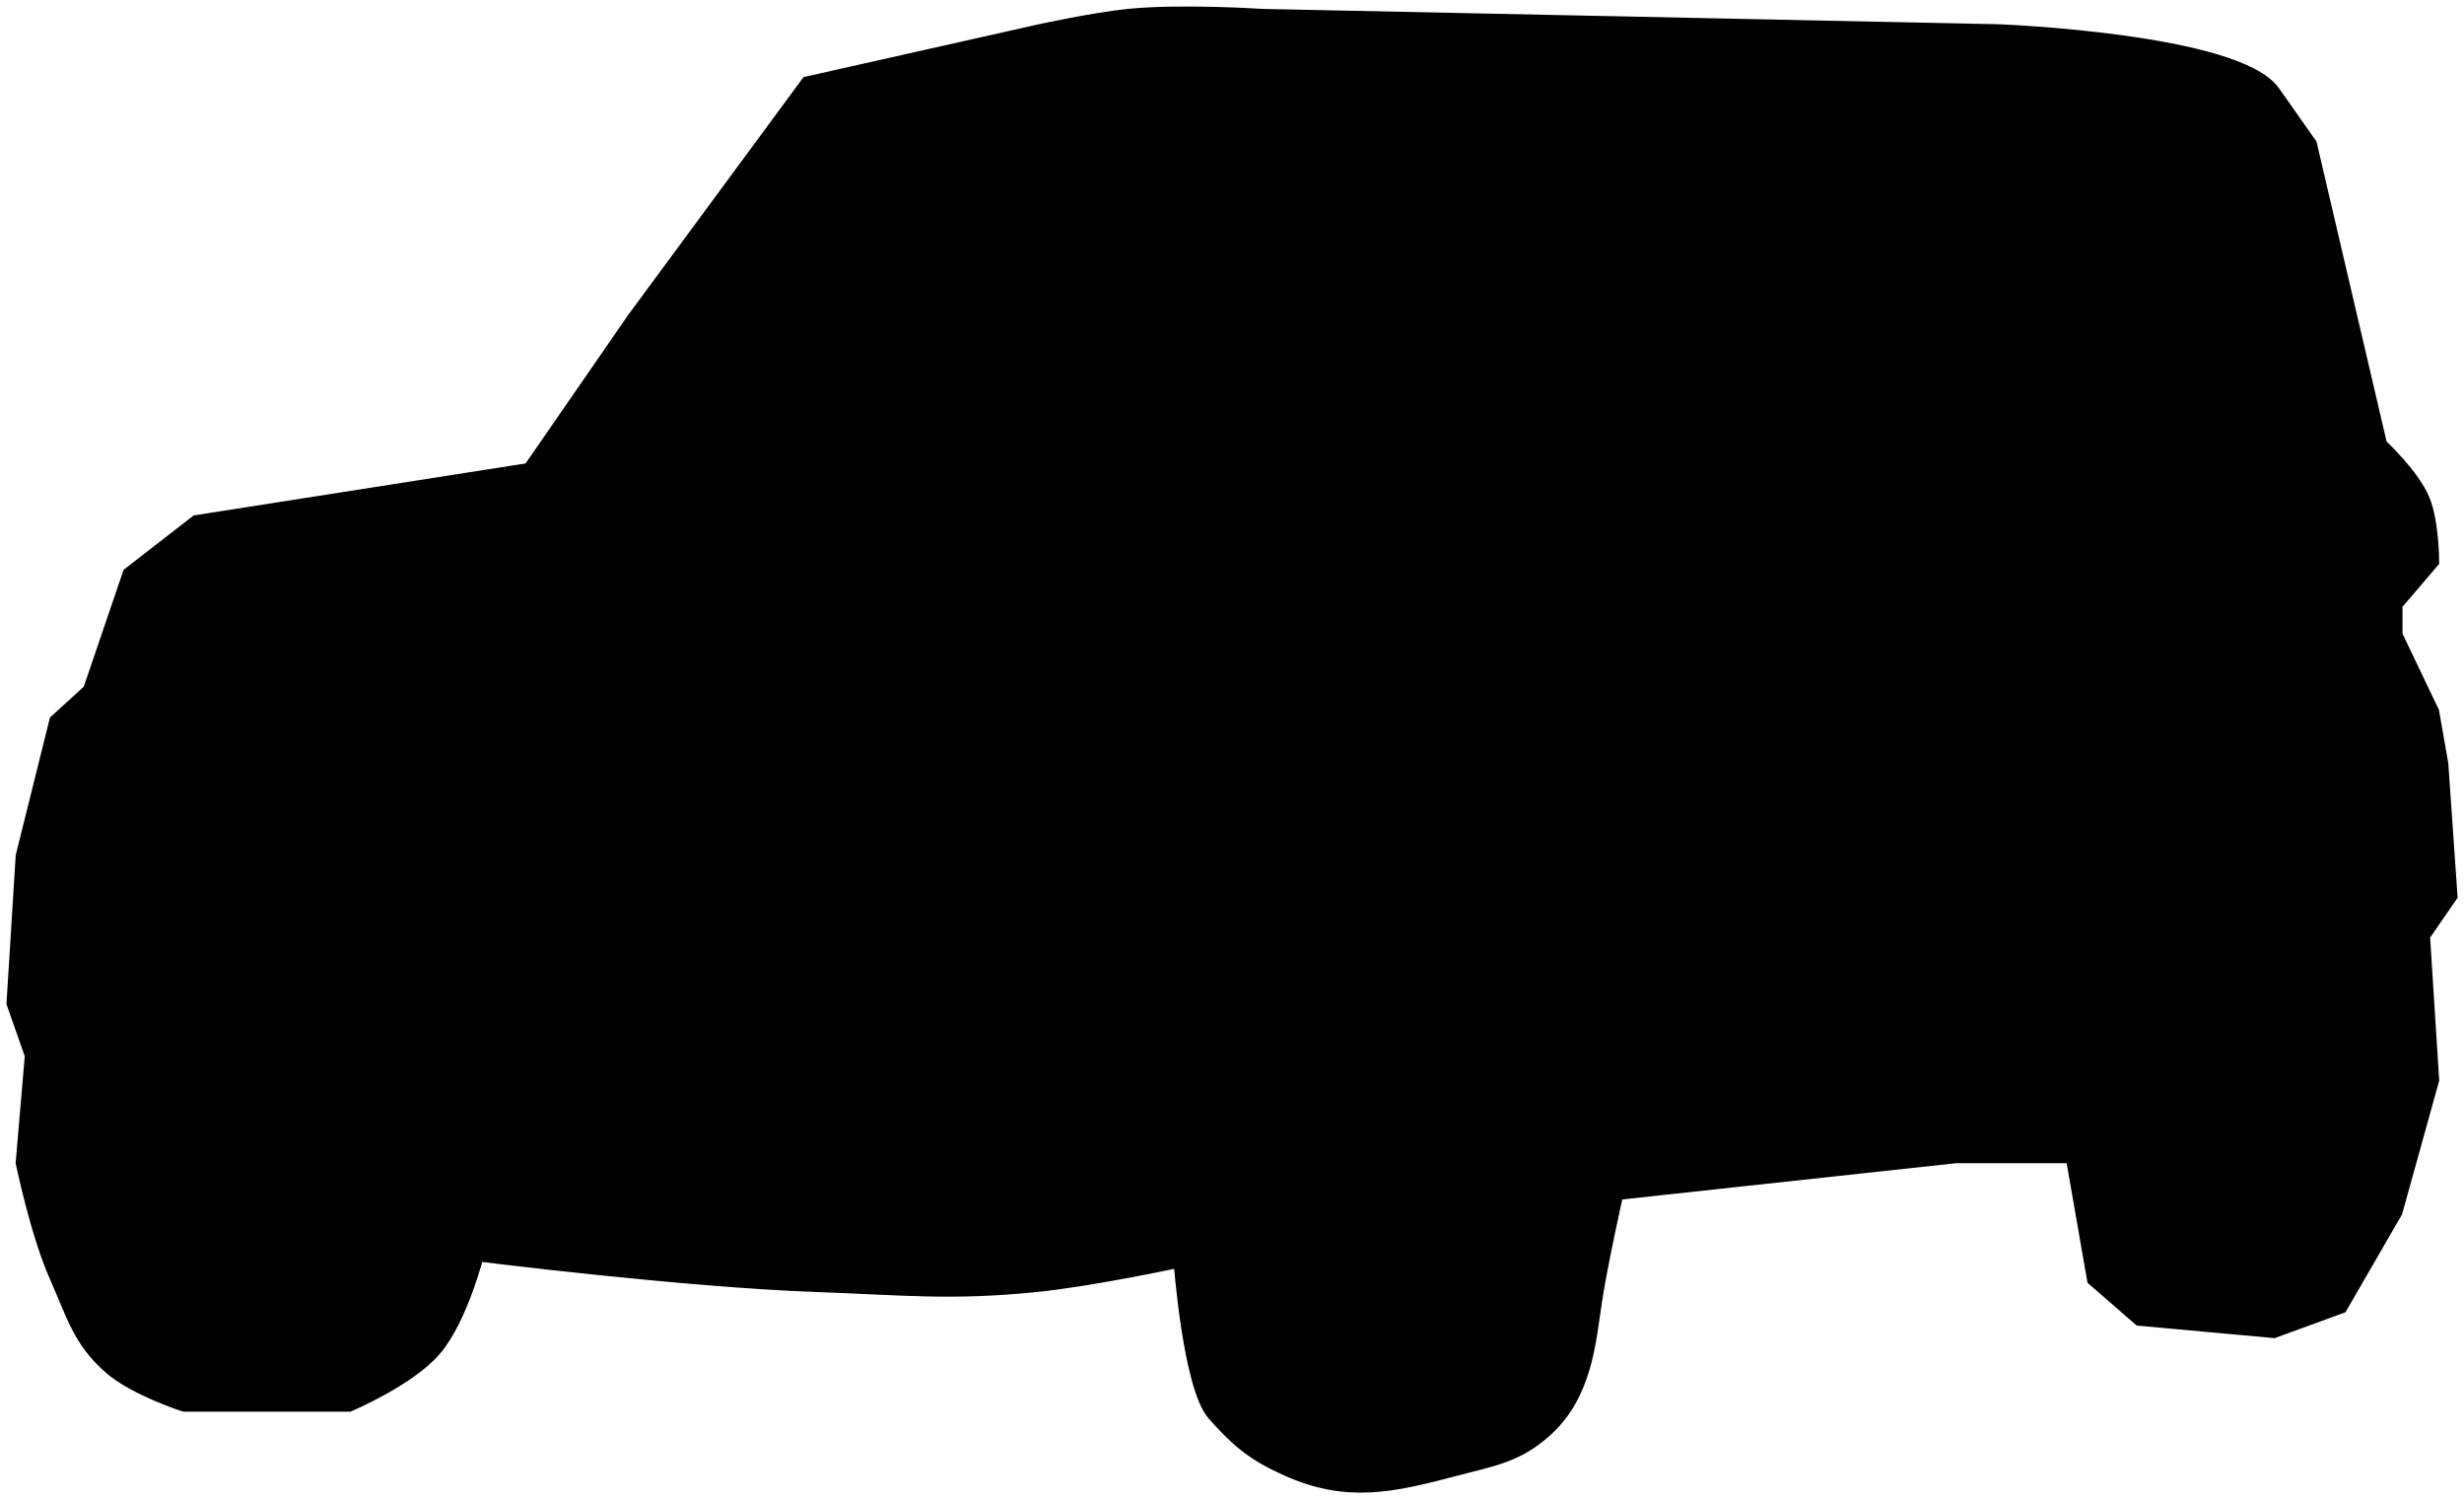 <svg width="189" height="115" viewBox="0 0 189 115" fill="none" xmlns="http://www.w3.org/2000/svg">
<path d="M33.338 103.552C35.379 101.191 36.619 96.257 36.619 96.257C36.619 96.257 52.438 98.249 62.63 98.61C69.215 98.843 72.947 99.28 79.502 98.61C83.843 98.166 90.516 96.727 90.516 96.727C90.516 96.727 91.219 106.376 93.094 108.494C94.969 110.612 96.211 111.607 98.718 112.73C103.315 114.788 106.739 114.015 111.607 112.73C114.5 111.965 116.43 111.7 118.637 109.67C121.67 106.881 121.917 102.846 122.386 99.787C122.855 96.727 124.026 91.55 124.026 91.55L150.038 88.726H158.942L160.583 98.139L164.098 101.198L174.409 102.14L179.564 100.257L183.782 92.962L186.594 82.843L185.891 71.782L188 68.723L187.297 58.604L186.594 54.603L183.782 48.72V46.367L186.594 43.072C186.594 43.072 186.593 40.085 185.891 38.366C185.099 36.427 182.61 34.13 182.61 34.13L177.221 11.067L174.409 7.067C171.596 3.066 153.318 2.36 153.318 2.36L96.843 1.184C96.843 1.184 90.538 0.77 86.533 1.184C83.854 1.46 79.737 2.36 79.737 2.36L61.927 6.361L48.57 24.481L40.603 36.012L15.06 40.013L9.905 44.014L6.858 52.956L4.281 55.309L1.703 65.664L1 76.96L2.406 80.96L1.703 89.197C1.703 89.197 2.837 94.666 4.281 97.904C5.589 100.839 6.068 102.871 8.499 104.964C10.363 106.569 14.123 107.788 14.123 107.788H26.777C26.777 107.788 31.341 105.862 33.338 103.552Z" fill="black" stroke="black"/>
</svg>
